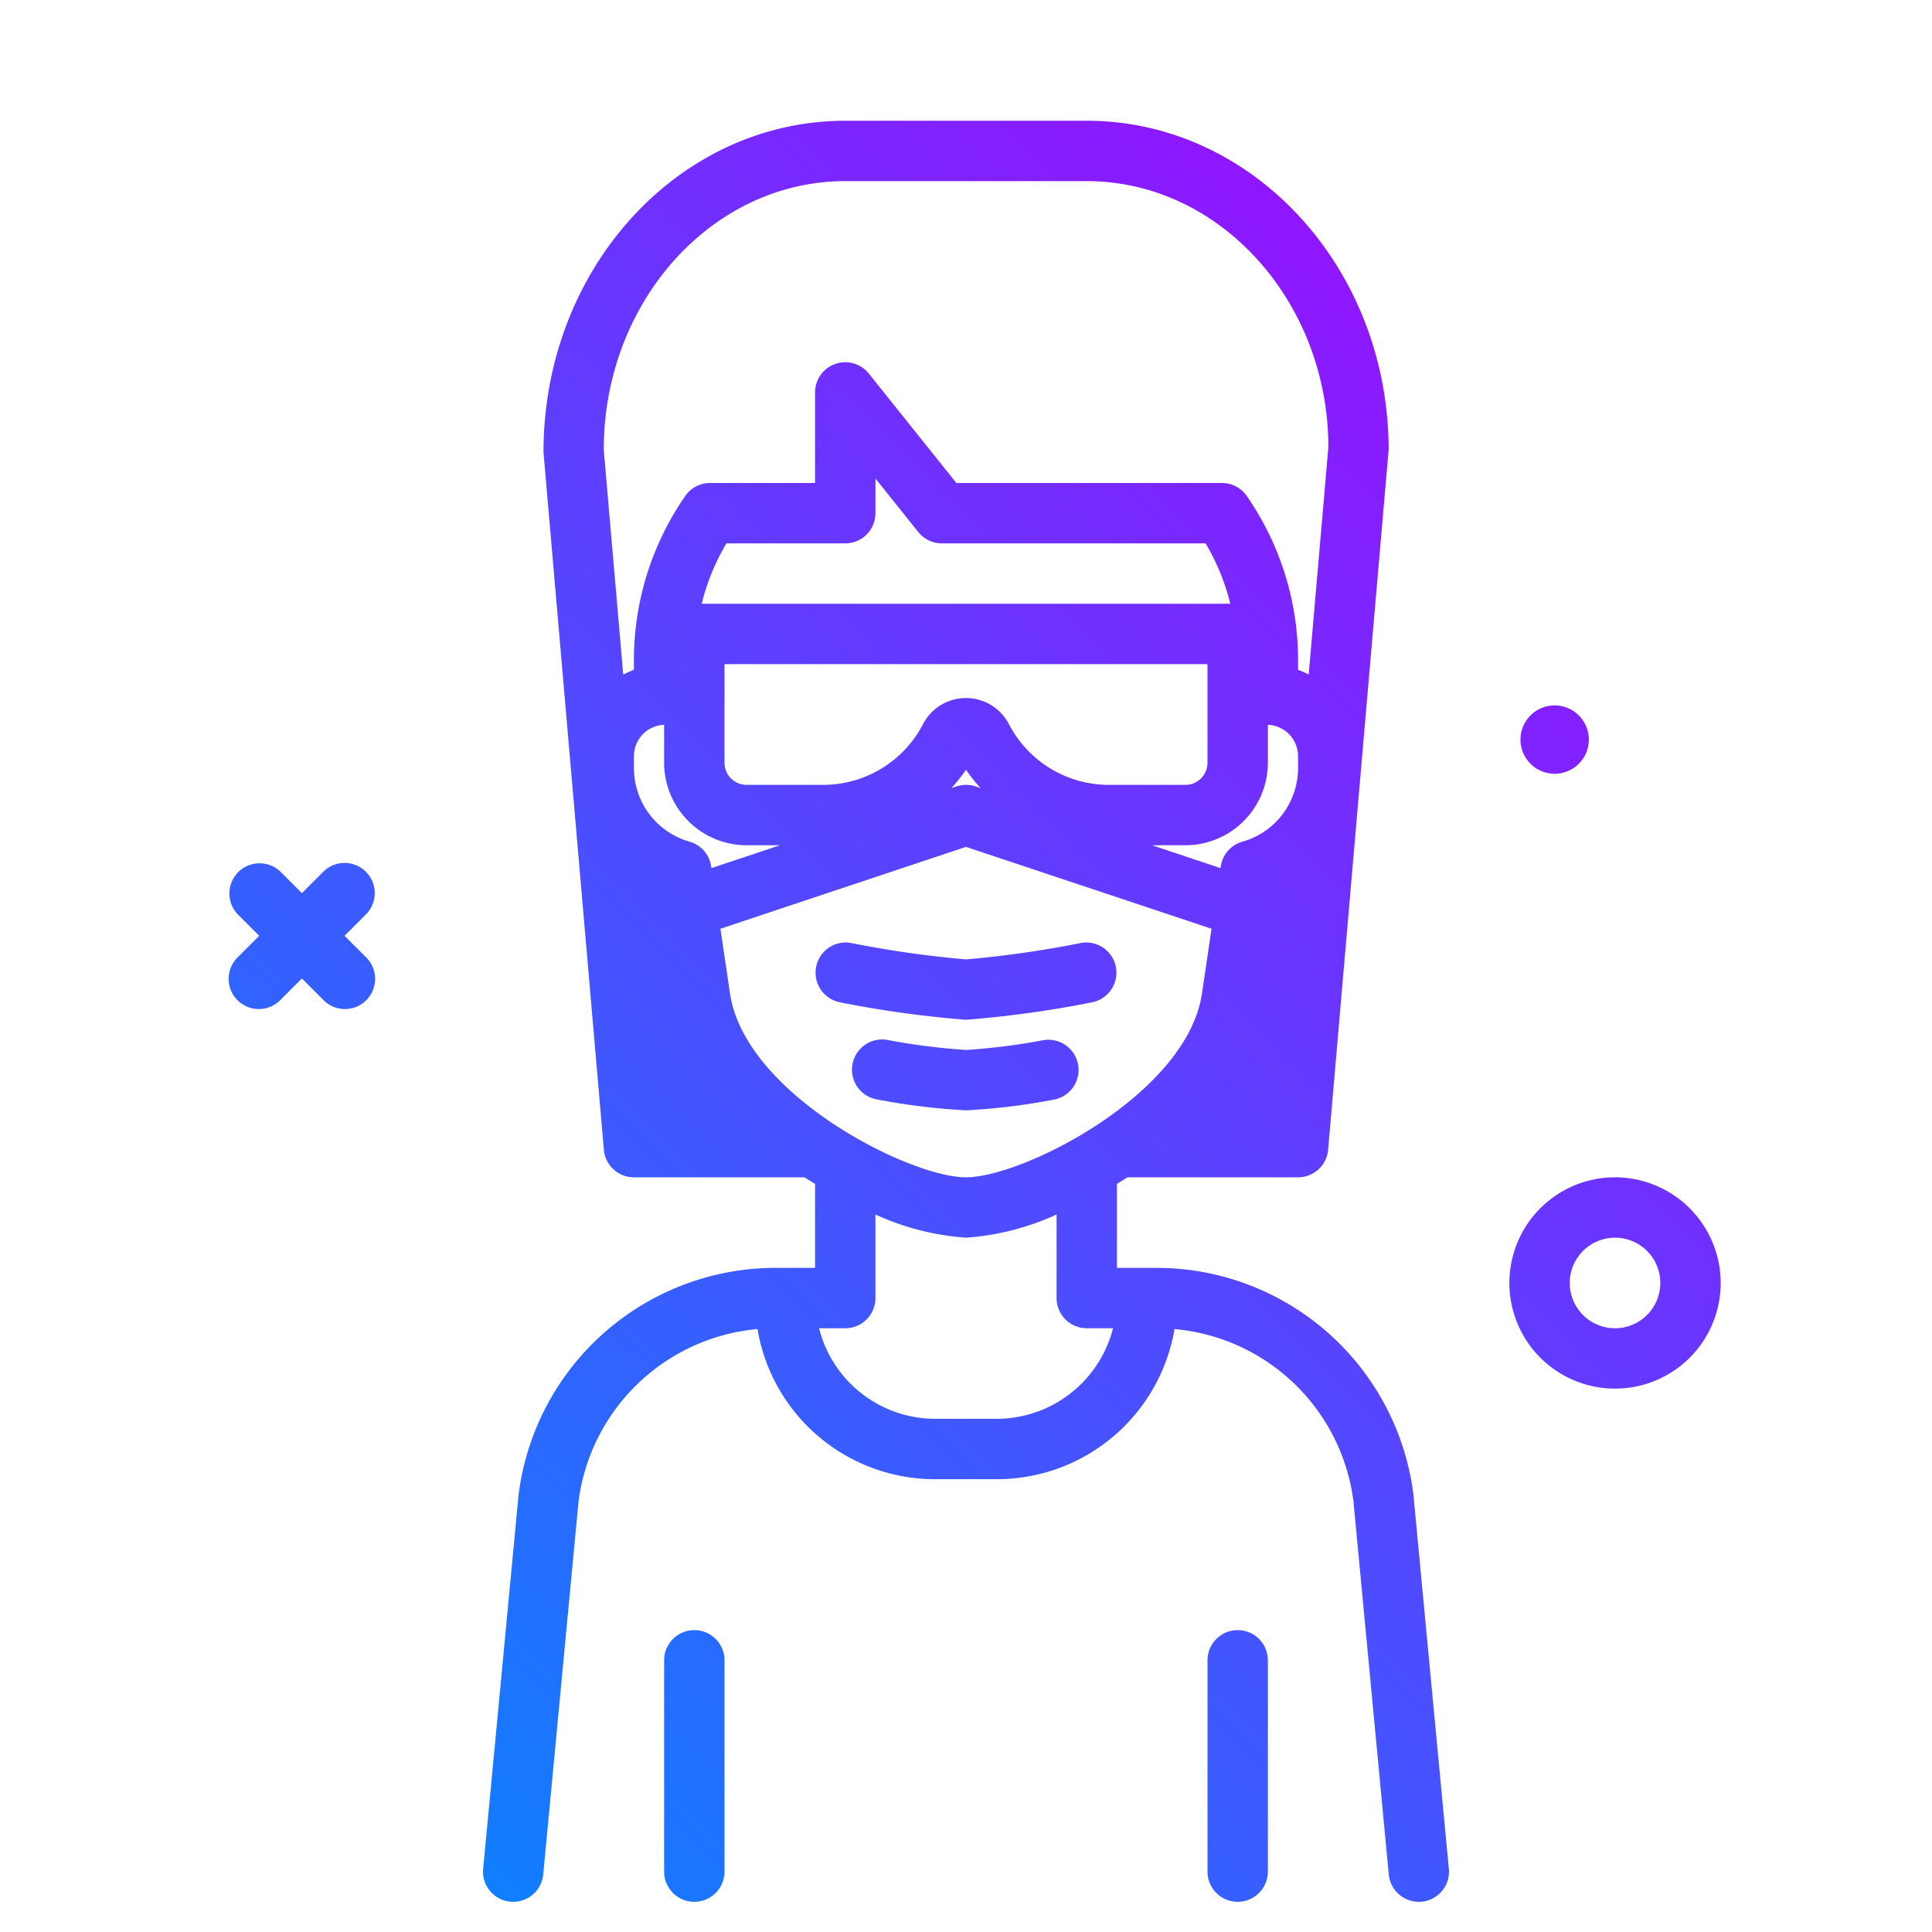 <?xml version="1.0" ?>
<!-- Uploaded to: SVG Repo, www.svgrepo.com, Generator: SVG Repo Mixer Tools -->
<svg width="800px" height="800px" viewBox="0 0 64 64" xmlns="http://www.w3.org/2000/svg" xmlns:xlink="http://www.w3.org/1999/xlink">
<defs>
<style>.cls-1{fill:url(#linear-gradient);}</style>
<linearGradient gradientUnits="userSpaceOnUse" id="linear-gradient" x1="11.427" x2="52.577" y1="57.842" y2="16.692">
<stop offset="0" stop-color="#107eff"/>
<stop offset="1" stop-color="#8f16ff"/>
</linearGradient>
</defs>
<g id="woman-mask9">
<path class="cls-1" d="M42,55v7a1,1,0,0,1-2,0V55a1,1,0,0,1,2,0ZM23,54a1,1,0,0,0-1,1v7a1,1,0,0,0,2,0V55A1,1,0,0,0,23,54Zm23.82-4.501,1.175,12.407a.999.999,0,0,1-.9,1.09c-.032.003-.064.004-.096.004a1,1,0,0,1-.994-.906L44.833,49.717a6.565,6.565,0,0,0-5.926-5.69A5.971,5.971,0,0,1,33,49H31a5.961,5.961,0,0,1-5.907-4.973,6.573,6.573,0,0,0-5.929,5.72l-1.169,12.347A1,1,0,0,1,17.001,63c-.031,0-.064-.002-.096-.004a.999.999,0,0,1-.9-1.09l1.172-12.377A8.582,8.582,0,0,1,25.675,42H27V39.217q-.175-.105-.348-.217H21a1,1,0,0,1-.996-.914l-2-23.1C18,8.89,22.486,4,28,4h8c5.514,0,10,4.89,10,10.9L43.996,38.086A1,1,0,0,1,43,39H37.348q-.173.111-.348.217V42h1.325A8.576,8.576,0,0,1,46.82,49.499ZM32,39c1.895,0,7.324-2.764,7.816-6.085l.318-2.149L32,28.054l-8.135,2.712.318,2.149C24.676,36.236,30.105,39,32,39ZM43,25.051A1.04,1.04,0,0,0,42,24.01v1.258A2.735,2.735,0,0,1,39.268,28H38.162l2.27.757.009-.06a1,1,0,0,1,.71-.814A2.534,2.534,0,0,0,43,25.441ZM36.741,26h2.526A.733.733,0,0,0,40,25.268V22H24v3.268A.733.733,0,0,0,24.732,26h2.526a3.732,3.732,0,0,0,3.322-2.019,1.602,1.602,0,0,1,2.838.001A3.733,3.733,0,0,0,36.741,26Zm-5.224.107.167-.056a1.001,1.001,0,0,1,.633,0l.166.055A5.722,5.722,0,0,1,32,25.499,5.738,5.738,0,0,1,31.517,26.107ZM40.755,20a7.31,7.31,0,0,0-.819-2H31.2a1.002,1.002,0,0,1-.781-.376L29,15.851V17a1,1,0,0,1-1,1H24.064a7.31,7.31,0,0,0-.819,2ZM22,25.268V24.01a1.04,1.04,0,0,0-1,1.041v.39a2.534,2.534,0,0,0,1.849,2.442,1,1,0,0,1,.71.814l.009.06L25.838,28H24.732A2.735,2.735,0,0,1,22,25.268ZM20,14.9l.646,7.447A3.033,3.033,0,0,1,21,22.187V22a9.546,9.546,0,0,1,1.701-5.572,1,1,0,0,1,.82-.428H27V13a1,1,0,0,1,1.781-.625L31.681,16h8.798a1,1,0,0,1,.82.428A9.546,9.546,0,0,1,43,22v.187a3.027,3.027,0,0,1,.352.158l.652-7.532C44,9.993,40.411,6,36,6H28C23.589,6,20,9.993,20,14.9ZM36.87,44H36a1,1,0,0,1-1-1V40.232A8.631,8.631,0,0,1,32,41a8.631,8.631,0,0,1-3-.768V43a1,1,0,0,1-1,1h-.867A3.97,3.97,0,0,0,31,47h2A3.98,3.98,0,0,0,36.87,44ZM57,42.5A3.5,3.5,0,1,1,53.5,39,3.504,3.504,0,0,1,57,42.5Zm-2,0A1.5,1.5,0,1,0,53.5,44,1.502,1.502,0,0,0,55,42.5ZM36.185,33.201a1,1,0,0,0-.371-1.965A34.506,34.506,0,0,1,32,31.781a34.506,34.506,0,0,1-3.814-.545,1,1,0,0,0-.371,1.965,35.61,35.61,0,0,0,4.186.58A35.61,35.61,0,0,0,36.185,33.201ZM34.894,36.43a1,1,0,0,0-.33-1.973A21.037,21.037,0,0,1,32,34.781a21.332,21.332,0,0,1-2.611-.333,1,1,0,0,0-.332,1.973,21.594,21.594,0,0,0,2.943.36A21.261,21.261,0,0,0,34.894,36.43ZM12.121,28.879a1,1,0,0,0-1.414,0l-.707.707-.707-.707A1,1,0,0,0,7.879,30.293l.707.707-.707.707A1,1,0,1,0,9.293,33.121l.707-.707.707.707a1,1,0,1,0,1.414-1.414L11.414,31l.707-.707A1,1,0,0,0,12.121,28.879ZM51.5,25.632A1.132,1.132,0,1,0,50.368,24.5,1.132,1.132,0,0,0,51.5,25.632Z"/>
</g>
</svg>